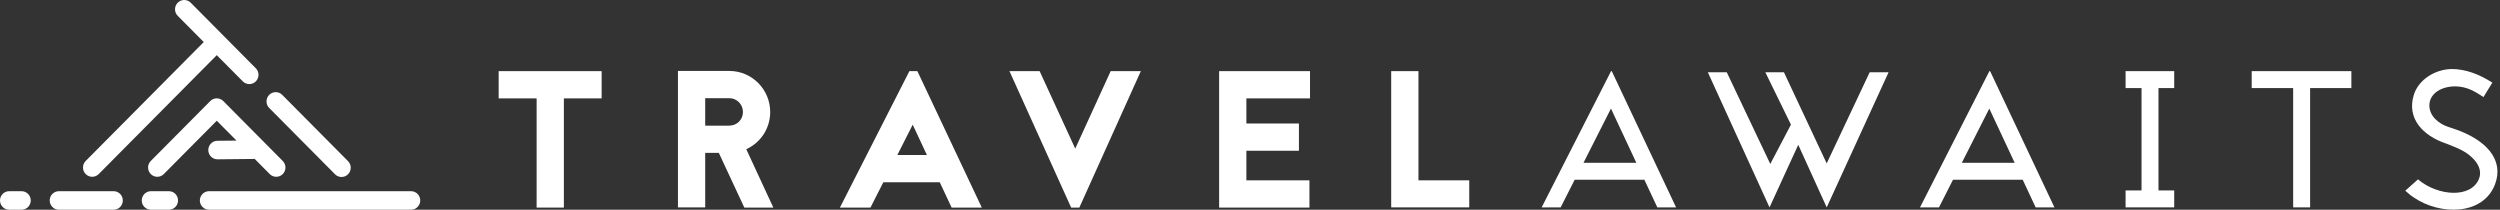 <?xml version="1.0" encoding="UTF-8"?>
<svg width="298px" height="25px" viewBox="0 0 298 25" version="1.1" xmlns="http://www.w3.org/2000/svg"
	 xmlns:xlink="http://www.w3.org/1999/xlink">
	<rect x="0" y="0" width="298" height="25" fill="#333333" stroke="none"/>
	<!-- Generator: Sketch 55.2 (78181) - https://sketchapp.com -->
	<title>Travel Awaits Logo HRZ wht</title>
	<desc>Created with Sketch.</desc>
	<g id="Travel-Awaits-Logo-HRZ-wht" stroke="none" stroke-width="1" fill="none" fill-rule="evenodd">
		<path
			d="M39.936,20.772 L32.089,12.87 C31.661,12.439 31.661,11.738 32.089,11.307 C32.518,10.875 33.212,10.875 33.641,11.307 L41.487,19.211 C41.916,19.642 41.916,20.342 41.487,20.772 C41.273,20.989 40.992,21.097 40.712,21.097 C40.431,21.097 40.15,20.989 39.936,20.772"
			id="Fill-1" fill="#FFFFFF"></path>
		<path
			d="M48.995,22.79 C49.602,22.79 50.093,23.284 50.093,23.895 C50.093,24.506 49.602,25 48.995,25 L24.919,25 C24.313,25 23.822,24.506 23.822,23.895 C23.822,23.284 24.313,22.79 24.919,22.79 L48.995,22.79 Z"
			id="Fill-3" fill="#FFFFFF"></path>
		<path
			d="M20.125,22.79 C20.732,22.79 21.222,23.284 21.222,23.895 C21.222,24.506 20.732,25 20.125,25 L17.994,25 C17.387,25 16.897,24.506 16.897,23.895 C16.897,23.284 17.387,22.79 17.994,22.79 L20.125,22.79 Z"
			id="Fill-5" fill="#FFFFFF"></path>
		<path
			d="M13.542,22.79 C14.148,22.79 14.639,23.284 14.639,23.895 C14.639,24.506 14.148,25 13.542,25 L7.022,25 C6.416,25 5.924,24.506 5.924,23.895 C5.924,23.284 6.416,22.79 7.022,22.79 L13.542,22.79 Z"
			id="Fill-7" fill="#FFFFFF"></path>
		<path
			d="M2.569,22.79 C3.176,22.79 3.667,23.284 3.667,23.895 C3.667,24.506 3.176,25 2.569,25 L1.097,25 C0.491,25 8.8817842e-15,24.506 8.8817842e-15,23.895 C8.8817842e-15,23.284 0.491,22.79 1.097,22.79 L2.569,22.79 Z"
			id="Fill-9" fill="#FFFFFF"></path>
		<path
			d="M10.991,21.073 C10.71,21.073 10.429,20.965 10.214,20.749 C9.787,20.318 9.787,19.618 10.214,19.187 L24.288,5.012 L21.185,1.887 C20.755,1.455 20.755,0.756 21.185,0.323 C21.612,-0.108 22.307,-0.108 22.736,0.323 L30.493,8.139 C30.922,8.57 30.922,9.27 30.493,9.701 C30.279,9.916 29.998,10.024 29.718,10.024 C29.437,10.024 29.156,9.916 28.942,9.701 L25.839,6.575 L11.767,20.749 C11.553,20.965 11.271,21.073 10.991,21.073 L10.991,21.073 Z M31.582,17.049 L31.585,17.053 L33.704,19.187 C34.132,19.618 34.132,20.318 33.704,20.749 C33.49,20.965 33.209,21.073 32.928,21.073 C32.647,21.073 32.367,20.965 32.152,20.749 L30.363,18.946 L25.937,18.991 L25.926,18.991 C25.326,18.991 24.835,18.504 24.83,17.896 C24.823,17.286 25.309,16.787 25.916,16.781 L28.19,16.758 L25.838,14.391 L19.525,20.749 C19.097,21.181 18.401,21.181 17.974,20.749 C17.544,20.318 17.544,19.618 17.974,19.187 L25.063,12.046 C25.492,11.614 26.186,11.614 26.614,12.046 L31.582,17.049 Z"
			id="Fill-11" fill="#FFFFFF"></path>
		<polygon id="Fill-13" fill="#FFFFFF"
				 points="59.441 8.48 59.441 11.728 63.965 11.728 63.965 24.744 67.213 24.744 67.213 11.728 71.714 11.728 71.714 8.48"></polygon>
		<path
			d="M86.936,11.705 C87.841,11.705 88.56,12.447 88.56,13.352 C88.56,14.257 87.841,14.976 86.936,14.976 L84.06,14.976 L84.06,11.705 L86.936,11.705 Z M92.18,24.743 L88.955,17.783 C90.649,17.018 91.808,15.324 91.808,13.352 C91.808,10.66 89.628,8.457 86.936,8.457 L80.812,8.457 L80.812,24.721 L84.06,24.721 L84.06,18.224 L85.684,18.224 L88.723,24.743 L92.18,24.743 Z"
			id="Fill-15" fill="#FFFFFF"></path>
		<path
			d="M106.962,18.479 L108.795,14.86 L110.488,18.479 L106.962,18.479 Z M113.434,24.744 L117.031,24.744 L109.351,8.48 L108.4,8.48 L100.117,24.744 L103.76,24.744 L105.291,21.727 L112.019,21.727 L113.434,24.744 Z"
			id="Fill-17" fill="#FFFFFF"></path>
		<polygon id="Fill-19" fill="#FFFFFF"
				 points="128.657 24.744 135.988 8.48 132.392 8.48 128.169 17.714 123.924 8.48 120.328 8.48 127.682 24.744"></polygon>
		<polygon id="Fill-21" fill="#FFFFFF"
				 points="156.154 8.48 145.32 8.48 145.32 24.744 156.085 24.744 156.085 21.496 148.568 21.496 148.568 17.969 154.832 17.969 154.832 14.721 148.568 14.721 148.568 11.728 156.154 11.728"></polygon>
		<polygon id="Fill-23" fill="#FFFFFF"
				 points="169.079 8.48 165.831 8.48 165.831 24.72 175.134 24.72 175.134 21.496 169.079 21.496"></polygon>
		<path
			d="M195.051,19.404 L192.026,12.94 L188.752,19.404 L195.051,19.404 Z M192.122,8.48 L199.789,24.719 L197.554,24.719 L196.008,21.423 L187.702,21.423 L186.029,24.719 L183.766,24.719 L192.037,8.48 L192.122,8.48 Z"
			id="Fill-25" fill="#FFFFFF"></path>
		<polygon id="Fill-27" fill="#FFFFFF"
				 points="205.829 8.612 211.018 19.544 213.481 14.856 210.427 8.612 212.644 8.612 217.742 19.478 222.867 8.612 225.12 8.612 217.744 24.718 214.351 17.261 210.927 24.719 203.573 8.612"></polygon>
		<path
			d="M240.149,19.404 L237.124,12.94 L233.85,19.404 L240.149,19.404 Z M237.221,8.48 L244.888,24.719 L242.652,24.719 L241.106,21.423 L232.799,21.423 L231.127,24.719 L228.865,24.719 L237.135,8.48 L237.221,8.48 Z"
			id="Fill-29" fill="#FFFFFF"></path>
		<polygon id="Fill-31" fill="#FFFFFF"
				 points="259.165 8.48 259.165 10.499 257.29 10.499 257.29 22.7 259.165 22.7 259.165 24.718 253.37 24.718 253.37 22.7 255.271 22.7 255.271 10.499 253.37 10.499 253.37 8.48"></polygon>
		<polygon id="Fill-33" fill="#FFFFFF"
				 points="280.282 8.48 280.282 10.499 275.365 10.499 275.365 24.718 273.345 24.718 273.345 10.499 268.403 10.499 268.403 8.48"></polygon>
		<path
			d="M292.152,8.228 C290.209,8.3 288.288,9.505 287.729,11.304 C286.853,14.131 288.807,16.181 291.594,17.118 C291.594,17.118 291.775,17.174 292.861,17.629 C294.54,18.333 296.099,19.804 295.493,21.319 C294.56,23.656 290.607,23.399 288.224,21.379 L286.709,22.733 C287.285,23.25 287.396,23.316 287.747,23.554 C290.9,25.693 295.998,25.681 297.409,21.962 C298.507,19.072 296.399,16.608 292.35,15.298 C292.202,15.255 291.996,15.177 291.848,15.133 C290.7,14.759 289.553,13.834 289.58,12.512 C289.619,10.608 292.304,9.733 294.487,10.683 C295.033,10.921 295.533,11.247 296.032,11.569 L297.087,9.851 C295.602,8.893 293.916,8.206 292.152,8.228"
			id="Fill-35" fill="#FFFFFF"></path>
	</g>
</svg>

